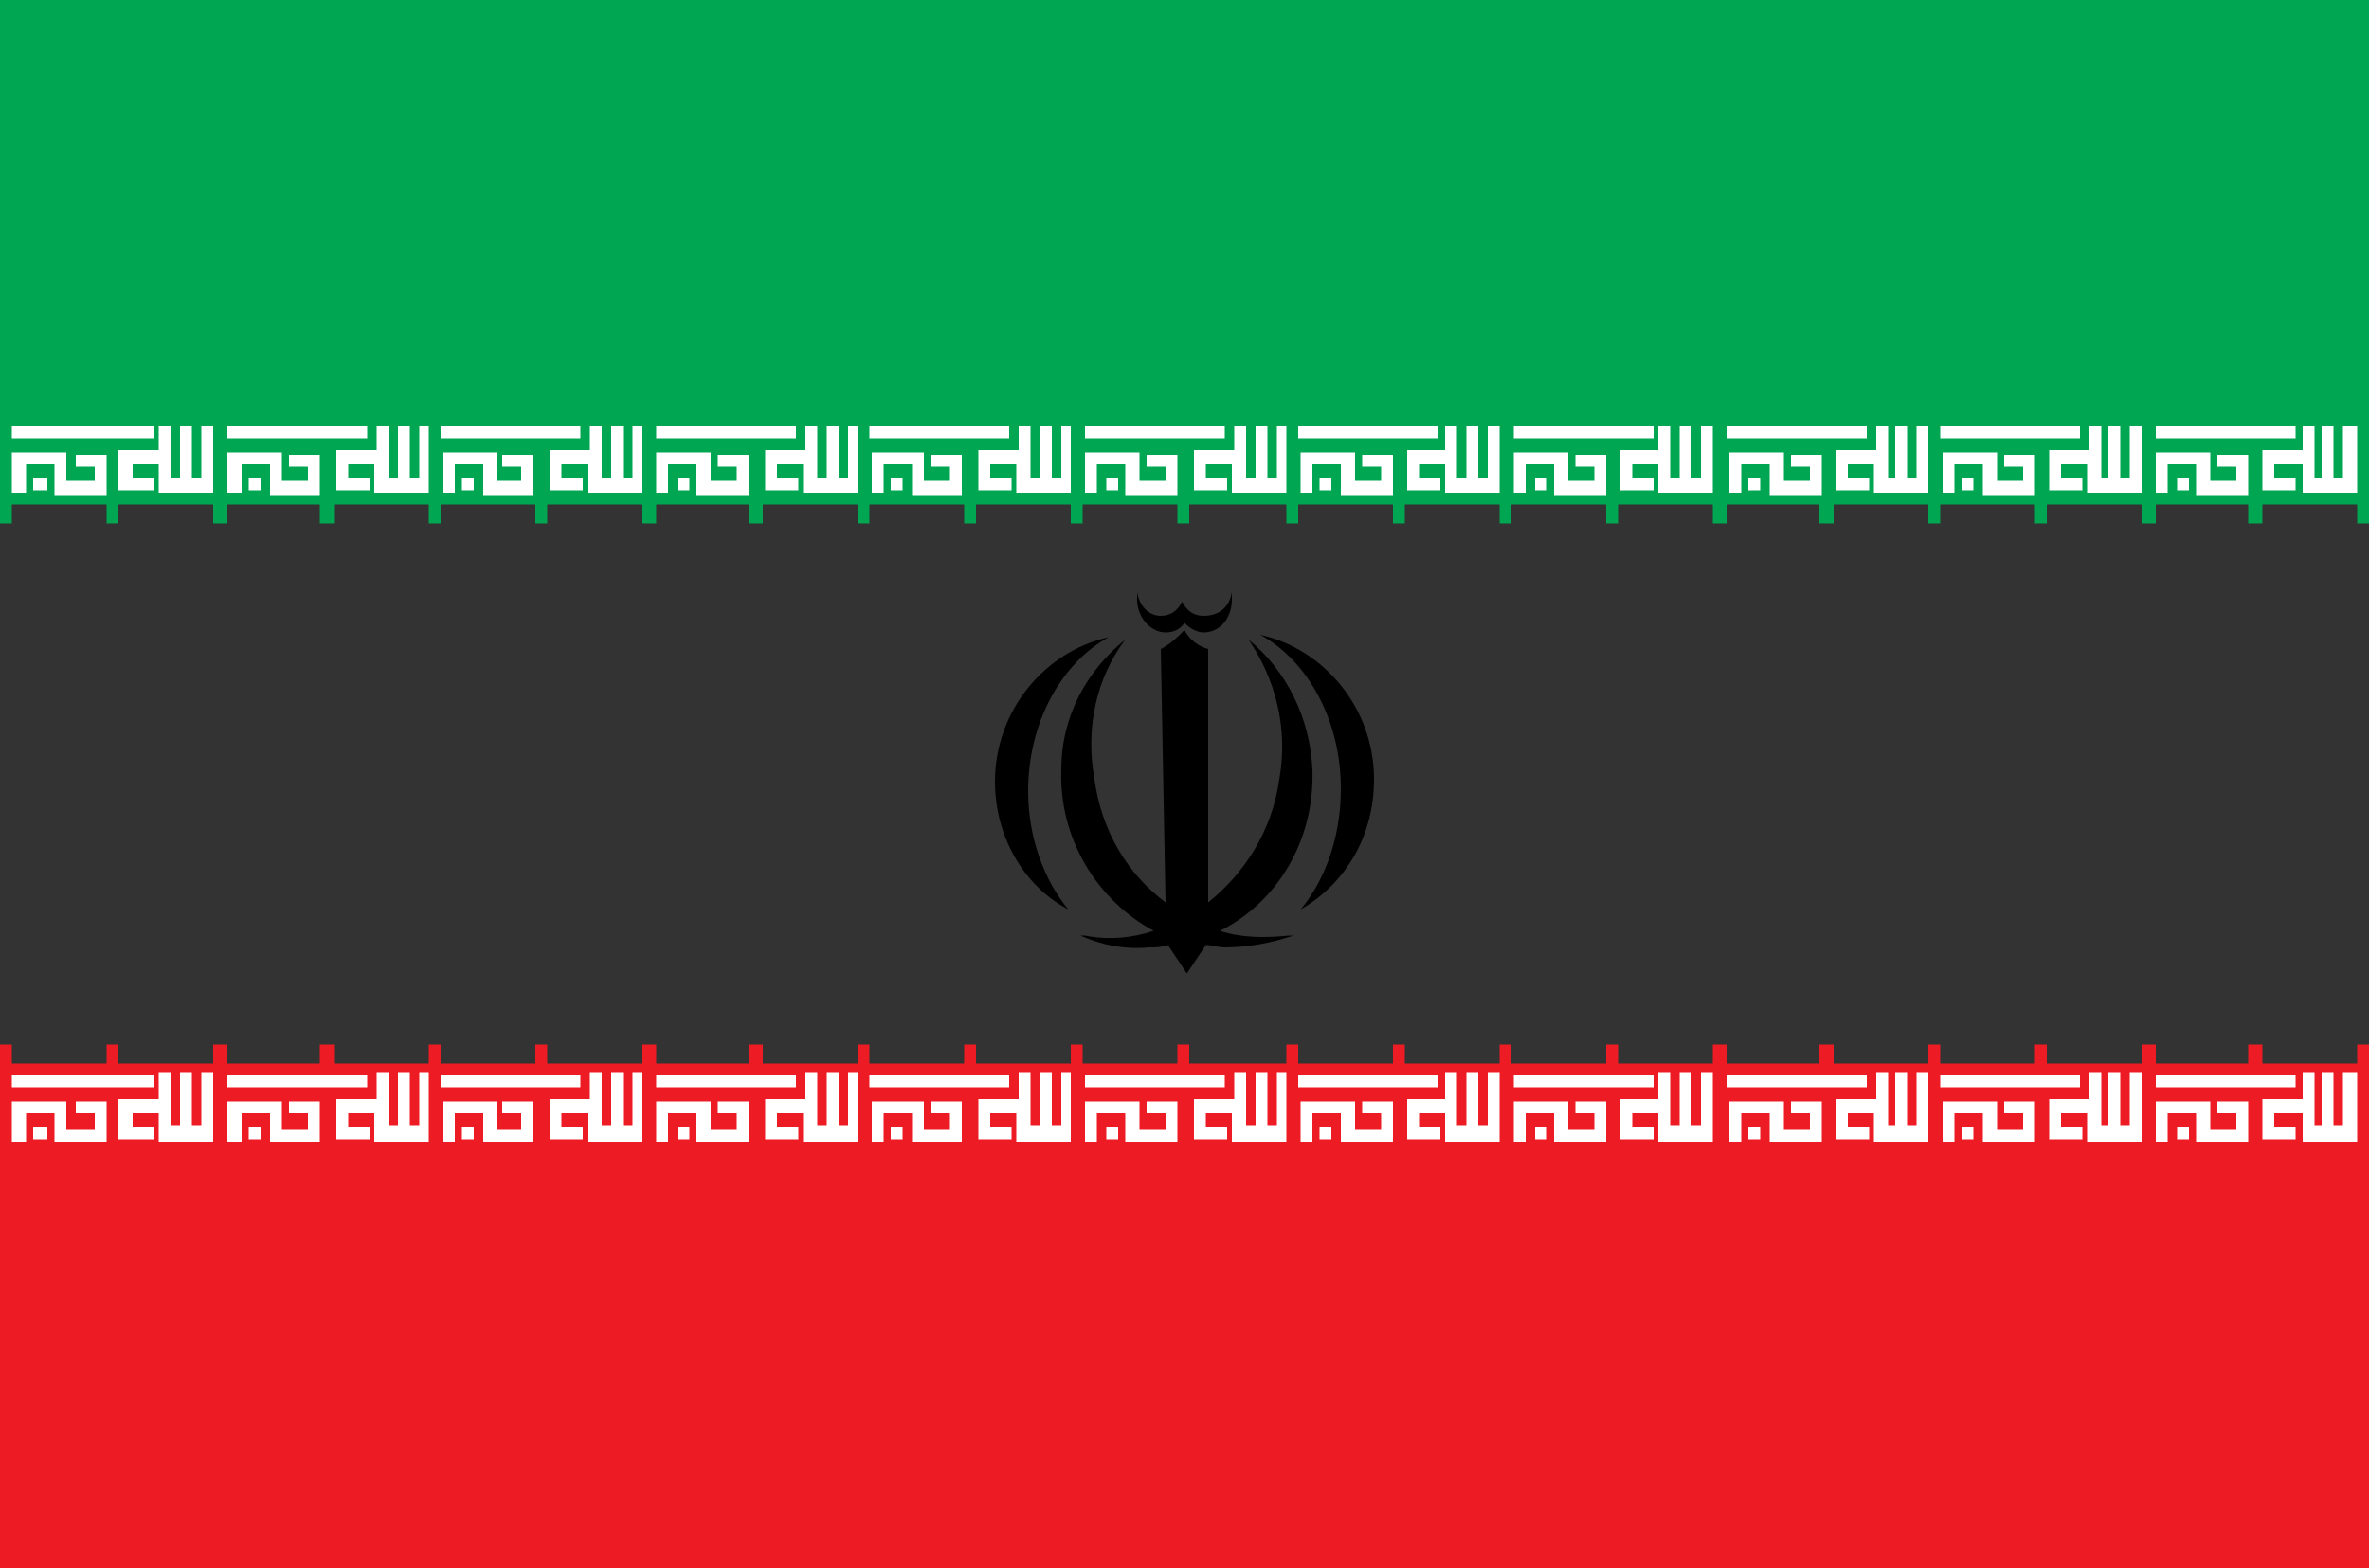 <?xml version="1.0" encoding="utf-8"?>
<!-- Generator: Adobe Illustrator 27.7.0, SVG Export Plug-In . SVG Version: 6.00 Build 0)  -->
<svg version="1.1" id="Layer_1" xmlns="http://www.w3.org/2000/svg" xmlns:xlink="http://www.w3.org/1999/xlink" x="0px" y="0px"
	 viewBox="0 0 100 66.2" style="enable-background:new 0 0 100 66.2;" xml:space="preserve">
<rect x="0" y="0" width="100" height="66.2" fill="#333333" stroke="none"/>
<style type="text/css">
	.st0{fill-rule:evenodd;clip-rule:evenodd;fill:#ED1C24;}
	.st1{fill-rule:evenodd;clip-rule:evenodd;fill:#00A651;}
	.st2{fill-rule:evenodd;clip-rule:evenodd;fill:#FFFFFF;}
	.st3{fill-rule:evenodd;clip-rule:evenodd;}
</style>
<g>
	<polygon class="st0" points="0.5,44.9 0.5,44.1 0,44.1 0,44.9 0,46.2 0,66.2 100,66.2 100,44.9 100,44.9 100,44.1 99.5,44.1 
		99.5,44.9 95.5,44.9 95.5,44.1 94.9,44.1 94.9,44.9 91,44.9 91,44.1 91,44.1 90.4,44.1 90.4,44.1 90.4,44.9 86.4,44.9 86.4,44.1 
		85.9,44.1 85.9,44.9 81.9,44.9 81.9,44.1 81.9,44.1 81.4,44.1 81.4,44.1 81.4,44.9 77.4,44.9 77.4,44.1 76.8,44.1 76.8,44.9 
		72.9,44.9 72.9,44.1 72.9,44.1 72.3,44.1 72.3,44.1 72.3,44.9 68.3,44.9 68.3,44.1 67.8,44.1 67.8,44.9 63.8,44.9 63.8,44.1 
		63.8,44.1 63.3,44.1 63.3,44.1 63.3,44.9 59.3,44.9 59.3,44.1 58.8,44.1 58.8,44.9 54.8,44.9 54.8,44.1 54.8,44.1 54.3,44.1 
		54.3,44.1 54.3,44.9 50.2,44.9 50.2,44.1 49.7,44.1 49.7,44.9 45.7,44.9 45.7,44.1 45.7,44.1 45.2,44.1 45.2,44.1 45.2,44.9 
		41.2,44.9 41.2,44.1 40.7,44.1 40.7,44.9 36.7,44.9 36.7,44.1 36.7,44.1 36.2,44.1 36.2,44.1 36.2,44.9 32.2,44.9 32.2,44.1 
		31.6,44.1 31.6,44.9 27.7,44.9 27.7,44.1 27.7,44.1 27.1,44.1 27.1,44.1 27.1,44.9 23.1,44.9 23.1,44.1 22.6,44.1 22.6,44.9 
		18.6,44.9 18.6,44.1 18.6,44.1 18.1,44.1 18.1,44.1 18.1,44.9 14.1,44.9 14.1,44.1 13.5,44.1 13.5,44.9 9.6,44.9 9.6,44.1 
		9.6,44.1 9,44.1 9,44.1 9,44.9 5,44.9 5,44.1 4.5,44.1 4.5,44.9 0.5,44.9 	"/>
	<polygon class="st1" points="0.5,21.3 0.5,22.1 0,22.1 0,21.3 0,19.9 0,0 100,0 100,21.3 100,21.3 100,22.1 99.5,22.1 99.5,21.3 
		95.5,21.3 95.5,22.1 94.9,22.1 94.9,21.3 91,21.3 91,22.1 91,22.1 90.4,22.1 90.4,22.1 90.4,21.3 86.4,21.3 86.4,22.1 85.9,22.1 
		85.9,21.3 81.9,21.3 81.9,22.1 81.9,22.1 81.4,22.1 81.4,22.1 81.4,21.3 77.4,21.3 77.4,22.1 76.8,22.1 76.8,21.3 72.9,21.3 
		72.9,22.1 72.9,22.1 72.3,22.1 72.3,22.1 72.3,21.3 68.3,21.3 68.3,22.1 67.8,22.1 67.8,21.3 63.8,21.3 63.8,22.1 63.8,22.1 
		63.3,22.1 63.3,22.1 63.3,21.3 59.3,21.3 59.3,22.1 58.8,22.1 58.8,21.3 54.8,21.3 54.8,22.1 54.8,22.1 54.3,22.1 54.3,22.1 
		54.3,21.3 50.2,21.3 50.2,22.1 49.7,22.1 49.7,21.3 45.7,21.3 45.7,22.1 45.7,22.1 45.2,22.1 45.2,22.1 45.2,21.3 41.2,21.3 
		41.2,22.1 40.7,22.1 40.7,21.3 36.7,21.3 36.7,22.1 36.7,22.1 36.2,22.1 36.2,22.1 36.2,21.3 32.2,21.3 32.2,22.1 31.6,22.1 
		31.6,21.3 27.7,21.3 27.7,22.1 27.7,22.1 27.1,22.1 27.1,22.1 27.1,21.3 23.1,21.3 23.1,22.1 22.6,22.1 22.6,21.3 18.6,21.3 
		18.6,22.1 18.6,22.1 18.1,22.1 18.1,22.1 18.1,21.3 14.1,21.3 14.1,22.1 13.5,22.1 13.5,21.3 9.6,21.3 9.6,22.1 9.6,22.1 9,22.1 
		9,22.1 9,21.3 5,21.3 5,22.1 4.5,22.1 4.5,21.3 0.5,21.3 	"/>
	<path class="st2" d="M60.7,18v0.5h-5.9V18H60.7L60.7,18z M96.9,18v0.5H91V18H96.9L96.9,18z M99.5,18v2.8h-2.3v-1.2H96v0.6h0.9v0.5
		h-1.4v-1.7h1.7V18h0.5v2.2H98V18h0.5v2.2h0.4V18H99.5L99.5,18z M92.7,20.8v-1.2h-1.2v1.2H91v-1.7h2.3v1.2h1.1v-0.6h-0.8v-0.5h1.3
		v1.7H92.7L92.7,20.8z M92.4,20.2v0.5h-0.5v-0.5H92.4L92.4,20.2z M87.8,18v0.5h-5.9V18H87.8L87.8,18z M90.4,18v2.8h-2.3v-1.2H87v0.6
		h0.9v0.5h-1.4v-1.7h1.7V18h0.5v2.2H89V18h0.5v2.2h0.4V18H90.4L90.4,18z M83.7,20.8v-1.2h-1.2v1.2h-0.5v-1.7h2.3v1.2h1.1v-0.6h-0.8
		v-0.5h1.3v1.7H83.7L83.7,20.8z M83.3,20.2v0.5h-0.5v-0.5H83.3L83.3,20.2z M78.8,18v0.5h-5.9V18H78.8L78.8,18z M81.4,18v2.8h-2.3
		v-1.2h-1.1v0.6h0.9v0.5h-1.4v-1.7h1.7V18h0.5v2.2H80V18h0.5v2.2h0.4V18H81.4L81.4,18z M74.7,20.8v-1.2h-1.2v1.2h-0.5v-1.7h2.3v1.2
		h1.1v-0.6h-0.8v-0.5h1.3v1.7H74.7L74.7,20.8z M74.3,20.2v0.5h-0.5v-0.5H74.3L74.3,20.2z M69.8,18v0.5h-5.9V18H69.8L69.8,18z
		 M72.3,18v2.8H70v-1.2h-1.1v0.6h0.9v0.5h-1.4v-1.7H70V18h0.5v2.2h0.4V18h0.5v2.2h0.4V18H72.3L72.3,18z M65.6,20.8v-1.2h-1.2v1.2
		h-0.5v-1.7h2.3v1.2h1.1v-0.6h-0.8v-0.5h1.3v1.7H65.6L65.6,20.8z M65.3,20.2v0.5h-0.5v-0.5H65.3L65.3,20.2z M6.5,18v0.5H0.5V18H6.5
		L6.5,18z M9,18v2.8H6.7v-1.2H5.6v0.6h0.9v0.5H5v-1.7h1.7V18h0.5v2.2h0.4V18h0.5v2.2h0.4V18H9L9,18z M2.3,20.8v-1.2H1.1v1.2H0.5
		v-1.7h2.3v1.2H4v-0.6H3.2v-0.5h1.3v1.7H2.3L2.3,20.8z M2,20.2v0.5H1.4v-0.5H2L2,20.2z M15.5,18v0.5H9.6V18H15.5L15.5,18z M18.1,18
		v2.8h-2.3v-1.2h-1.1v0.6h0.9v0.5h-1.4v-1.7h1.7V18h0.5v2.2h0.4V18h0.5v2.2h0.4V18H18.1L18.1,18z M11.4,20.8v-1.2h-1.2v1.2H9.6v-1.7
		h2.3v1.2H13v-0.6h-0.8v-0.5h1.3v1.7H11.4L11.4,20.8z M11,20.2v0.5h-0.5v-0.5H11L11,20.2z M24.5,18v0.5h-5.9V18H24.5L24.5,18z
		 M27.1,18v2.8h-2.3v-1.2h-1.1v0.6h0.9v0.5h-1.4v-1.7h1.7V18h0.5v2.2h0.4V18h0.5v2.2h0.4V18H27.1L27.1,18z M20.4,20.8v-1.2h-1.2v1.2
		h-0.5v-1.7h2.3v1.2H22v-0.6h-0.8v-0.5h1.3v1.7H20.4L20.4,20.8z M20,20.2v0.5h-0.5v-0.5H20L20,20.2z M33.6,18v0.5h-5.9V18H33.6
		L33.6,18z M36.2,18v2.8h-2.3v-1.2h-1.1v0.6h0.9v0.5h-1.4v-1.7h1.7V18h0.5v2.2h0.4V18h0.5v2.2h0.4V18H36.2L36.2,18z M29.4,20.8v-1.2
		h-1.2v1.2h-0.5v-1.7H30v1.2h1.1v-0.6h-0.8v-0.5h1.3v1.7H29.4L29.4,20.8z M29.1,20.2v0.5h-0.5v-0.5H29.1L29.1,20.2z M42.6,18v0.5
		h-5.9V18H42.6L42.6,18z M45.2,18v2.8h-2.3v-1.2h-1.1v0.6h0.9v0.5h-1.4v-1.7h1.7V18h0.5v2.2h0.4V18h0.5v2.2h0.4V18H45.2L45.2,18z
		 M38.5,20.8v-1.2h-1.2v1.2h-0.5v-1.7H39v1.2h1.1v-0.6h-0.8v-0.5h1.3v1.7H38.5L38.5,20.8z M38.1,20.2v0.5h-0.5v-0.5H38.1L38.1,20.2z
		 M51.7,18v0.5h-5.9V18H51.7L51.7,18z M54.3,18v2.8h-2.3v-1.2h-1.1v0.6h0.9v0.5h-1.4v-1.7h1.7V18h0.5v2.2h0.4V18h0.5v2.2h0.4V18
		H54.3L54.3,18z M47.5,20.8v-1.2h-1.2v1.2h-0.5v-1.7h2.3v1.2h1.1v-0.6h-0.8v-0.5h1.3v1.7H47.5L47.5,20.8z M47.2,20.2v0.5h-0.5v-0.5
		H47.2L47.2,20.2z M63.3,18v2.8H61v-1.2h-1.1v0.6h0.9v0.5h-1.4v-1.7H61V18h0.5v2.2h0.4V18h0.5v2.2h0.4V18H63.3L63.3,18z M56.6,20.8
		v-1.2h-1.2v1.2h-0.5v-1.7h2.3v1.2h1.1v-0.6h-0.8v-0.5h1.3v1.7H56.6L56.6,20.8z M56.2,20.2v0.5h-0.5v-0.5H56.2L56.2,20.2z"/>
	<path class="st2" d="M60.7,45.4v0.5h-5.9v-0.5H60.7L60.7,45.4z M96.9,45.4v0.5H91v-0.5H96.9L96.9,45.4z M99.5,45.4v2.8h-2.3V47H96
		v0.6h0.9v0.5h-1.4v-1.7h1.7v-1.1h0.5v2.2H98v-2.2h0.5v2.2h0.4v-2.2H99.5L99.5,45.4z M92.7,48.1V47h-1.2v1.2H91v-1.7h2.3v1.2h1.1V47
		h-0.8v-0.5h1.3v1.7H92.7L92.7,48.1z M92.4,47.6v0.5h-0.5v-0.5H92.4L92.4,47.6z M87.8,45.4v0.5h-5.9v-0.5H87.8L87.8,45.4z
		 M90.4,45.4v2.8h-2.3V47H87v0.6h0.9v0.5h-1.4v-1.7h1.7v-1.1h0.5v2.2H89v-2.2h0.5v2.2h0.4v-2.2H90.4L90.4,45.4z M83.7,48.1V47h-1.2
		v1.2h-0.5v-1.7h2.3v1.2h1.1V47h-0.8v-0.5h1.3v1.7H83.7L83.7,48.1z M83.3,47.6v0.5h-0.5v-0.5H83.3L83.3,47.6z M78.8,45.4v0.5h-5.9
		v-0.5H78.8L78.8,45.4z M81.4,45.4v2.8h-2.3V47h-1.1v0.6h0.9v0.5h-1.4v-1.7h1.7v-1.1h0.5v2.2H80v-2.2h0.5v2.2h0.4v-2.2H81.4
		L81.4,45.4z M74.7,48.1V47h-1.2v1.2h-0.5v-1.7h2.3v1.2h1.1V47h-0.8v-0.5h1.3v1.7H74.7L74.7,48.1z M74.3,47.6v0.5h-0.5v-0.5H74.3
		L74.3,47.6z M69.8,45.4v0.5h-5.9v-0.5H69.8L69.8,45.4z M72.3,45.4v2.8H70V47h-1.1v0.6h0.9v0.5h-1.4v-1.7H70v-1.1h0.5v2.2h0.4v-2.2
		h0.5v2.2h0.4v-2.2H72.3L72.3,45.4z M65.6,48.1V47h-1.2v1.2h-0.5v-1.7h2.3v1.2h1.1V47h-0.8v-0.5h1.3v1.7H65.6L65.6,48.1z M65.3,47.6
		v0.5h-0.5v-0.5H65.3L65.3,47.6z M6.5,45.4v0.5H0.5v-0.5H6.5L6.5,45.4z M9,45.4v2.8H6.7V47H5.6v0.6h0.9v0.5H5v-1.7h1.7v-1.1h0.5v2.2
		h0.4v-2.2h0.5v2.2h0.4v-2.2H9L9,45.4z M2.3,48.1V47H1.1v1.2H0.5v-1.7h2.3v1.2H4V47H3.2v-0.5h1.3v1.7H2.3L2.3,48.1z M2,47.6v0.5H1.4
		v-0.5H2L2,47.6z M15.5,45.4v0.5H9.6v-0.5H15.5L15.5,45.4z M18.1,45.4v2.8h-2.3V47h-1.1v0.6h0.9v0.5h-1.4v-1.7h1.7v-1.1h0.5v2.2h0.4
		v-2.2h0.5v2.2h0.4v-2.2H18.1L18.1,45.4z M11.4,48.1V47h-1.2v1.2H9.6v-1.7h2.3v1.2H13V47h-0.8v-0.5h1.3v1.7H11.4L11.4,48.1z
		 M11,47.6v0.5h-0.5v-0.5H11L11,47.6z M24.5,45.4v0.5h-5.9v-0.5H24.5L24.5,45.4z M27.1,45.4v2.8h-2.3V47h-1.1v0.6h0.9v0.5h-1.4v-1.7
		h1.7v-1.1h0.5v2.2h0.4v-2.2h0.5v2.2h0.4v-2.2H27.1L27.1,45.4z M20.4,48.1V47h-1.2v1.2h-0.5v-1.7h2.3v1.2H22V47h-0.8v-0.5h1.3v1.7
		H20.4L20.4,48.1z M20,47.6v0.5h-0.5v-0.5H20L20,47.6z M33.6,45.4v0.5h-5.9v-0.5H33.6L33.6,45.4z M36.2,45.4v2.8h-2.3V47h-1.1v0.6
		h0.9v0.5h-1.4v-1.7h1.7v-1.1h0.5v2.2h0.4v-2.2h0.5v2.2h0.4v-2.2H36.2L36.2,45.4z M29.4,48.1V47h-1.2v1.2h-0.5v-1.7H30v1.2h1.1V47
		h-0.8v-0.5h1.3v1.7H29.4L29.4,48.1z M29.1,47.6v0.5h-0.5v-0.5H29.1L29.1,47.6z M42.6,45.4v0.5h-5.9v-0.5H42.6L42.6,45.4z
		 M45.2,45.4v2.8h-2.3V47h-1.1v0.6h0.9v0.5h-1.4v-1.7h1.7v-1.1h0.5v2.2h0.4v-2.2h0.5v2.2h0.4v-2.2H45.2L45.2,45.4z M38.5,48.1V47
		h-1.2v1.2h-0.5v-1.7H39v1.2h1.1V47h-0.8v-0.5h1.3v1.7H38.5L38.5,48.1z M38.1,47.6v0.5h-0.5v-0.5H38.1L38.1,47.6z M51.7,45.4v0.5
		h-5.9v-0.5H51.7L51.7,45.4z M54.3,45.4v2.8h-2.3V47h-1.1v0.6h0.9v0.5h-1.4v-1.7h1.7v-1.1h0.5v2.2h0.4v-2.2h0.5v2.2h0.4v-2.2H54.3
		L54.3,45.4z M47.5,48.1V47h-1.2v1.2h-0.5v-1.7h2.3v1.2h1.1V47h-0.8v-0.5h1.3v1.7H47.5L47.5,48.1z M47.2,47.6v0.5h-0.5v-0.5H47.2
		L47.2,47.6z M63.3,45.4v2.8H61V47h-1.1v0.6h0.9v0.5h-1.4v-1.7H61v-1.1h0.5v2.2h0.4v-2.2h0.5v2.2h0.4v-2.2H63.3L63.3,45.4z
		 M56.6,48.1V47h-1.2v1.2h-0.5v-1.7h2.3v1.2h1.1V47h-0.8v-0.5h1.3v1.7H56.6L56.6,48.1z M56.2,47.6v0.5h-0.5v-0.5H56.2L56.2,47.6z"/>
	<path class="st3" d="M47.5,27c-1.6,1.3-2.7,3.2-2.7,5.5c-0.1,2.9,1.5,5.5,3.9,6.8c-0.9,0.3-1.9,0.4-2.9,0.2c-0.1,0-0.1,0-0.2,0
		c0.9,0.4,1.9,0.6,2.9,0.5c0.3,0,0.5,0,0.8-0.1l0.8,1.2l0.8-1.2c0.3,0,0.5,0.1,0.8,0.1c1,0,2-0.2,2.9-0.5c-0.1,0-0.1,0-0.2,0
		c-1,0.1-2,0.1-2.9-0.2c2.4-1.2,4-3.8,3.9-6.8c-0.1-2.2-1.1-4.2-2.7-5.5c1.1,1.6,1.7,3.7,1.3,5.9c-0.3,2.2-1.5,4-3,5.2L51,27.4
		c-0.4-0.1-0.8-0.4-1-0.8c-0.3,0.3-0.6,0.6-1,0.8l0.2,10.7c-1.6-1.2-2.7-3-3-5.2C45.8,30.7,46.3,28.6,47.5,27L47.5,27z M52,25
		c0,0.1,0,0.2,0,0.3c0,0.8-0.5,1.4-1.2,1.4c-0.3,0-0.6-0.2-0.8-0.4c-0.2,0.3-0.5,0.4-0.8,0.4c-0.6,0-1.2-0.6-1.2-1.4
		c0-0.1,0-0.2,0-0.3c0.1,0.6,0.5,1,1,1c0.4,0,0.7-0.2,0.9-0.6c0.2,0.4,0.5,0.6,0.9,0.6C51.5,26,51.9,25.6,52,25L52,25z M45.1,38.4
		C43.2,37.4,42,35.3,42,33c0-3,2.1-5.5,4.8-6.1c-2,1.1-3.4,3.6-3.4,6.5C43.4,35.4,44.1,37.2,45.1,38.4L45.1,38.4z M54.9,38.4
		c1.9-1.1,3.1-3.1,3.1-5.5c0-3-2.1-5.5-4.8-6.1c2,1.1,3.4,3.6,3.4,6.5C56.6,35.4,55.9,37.2,54.9,38.4L54.9,38.4z"/>
</g>
</svg>

